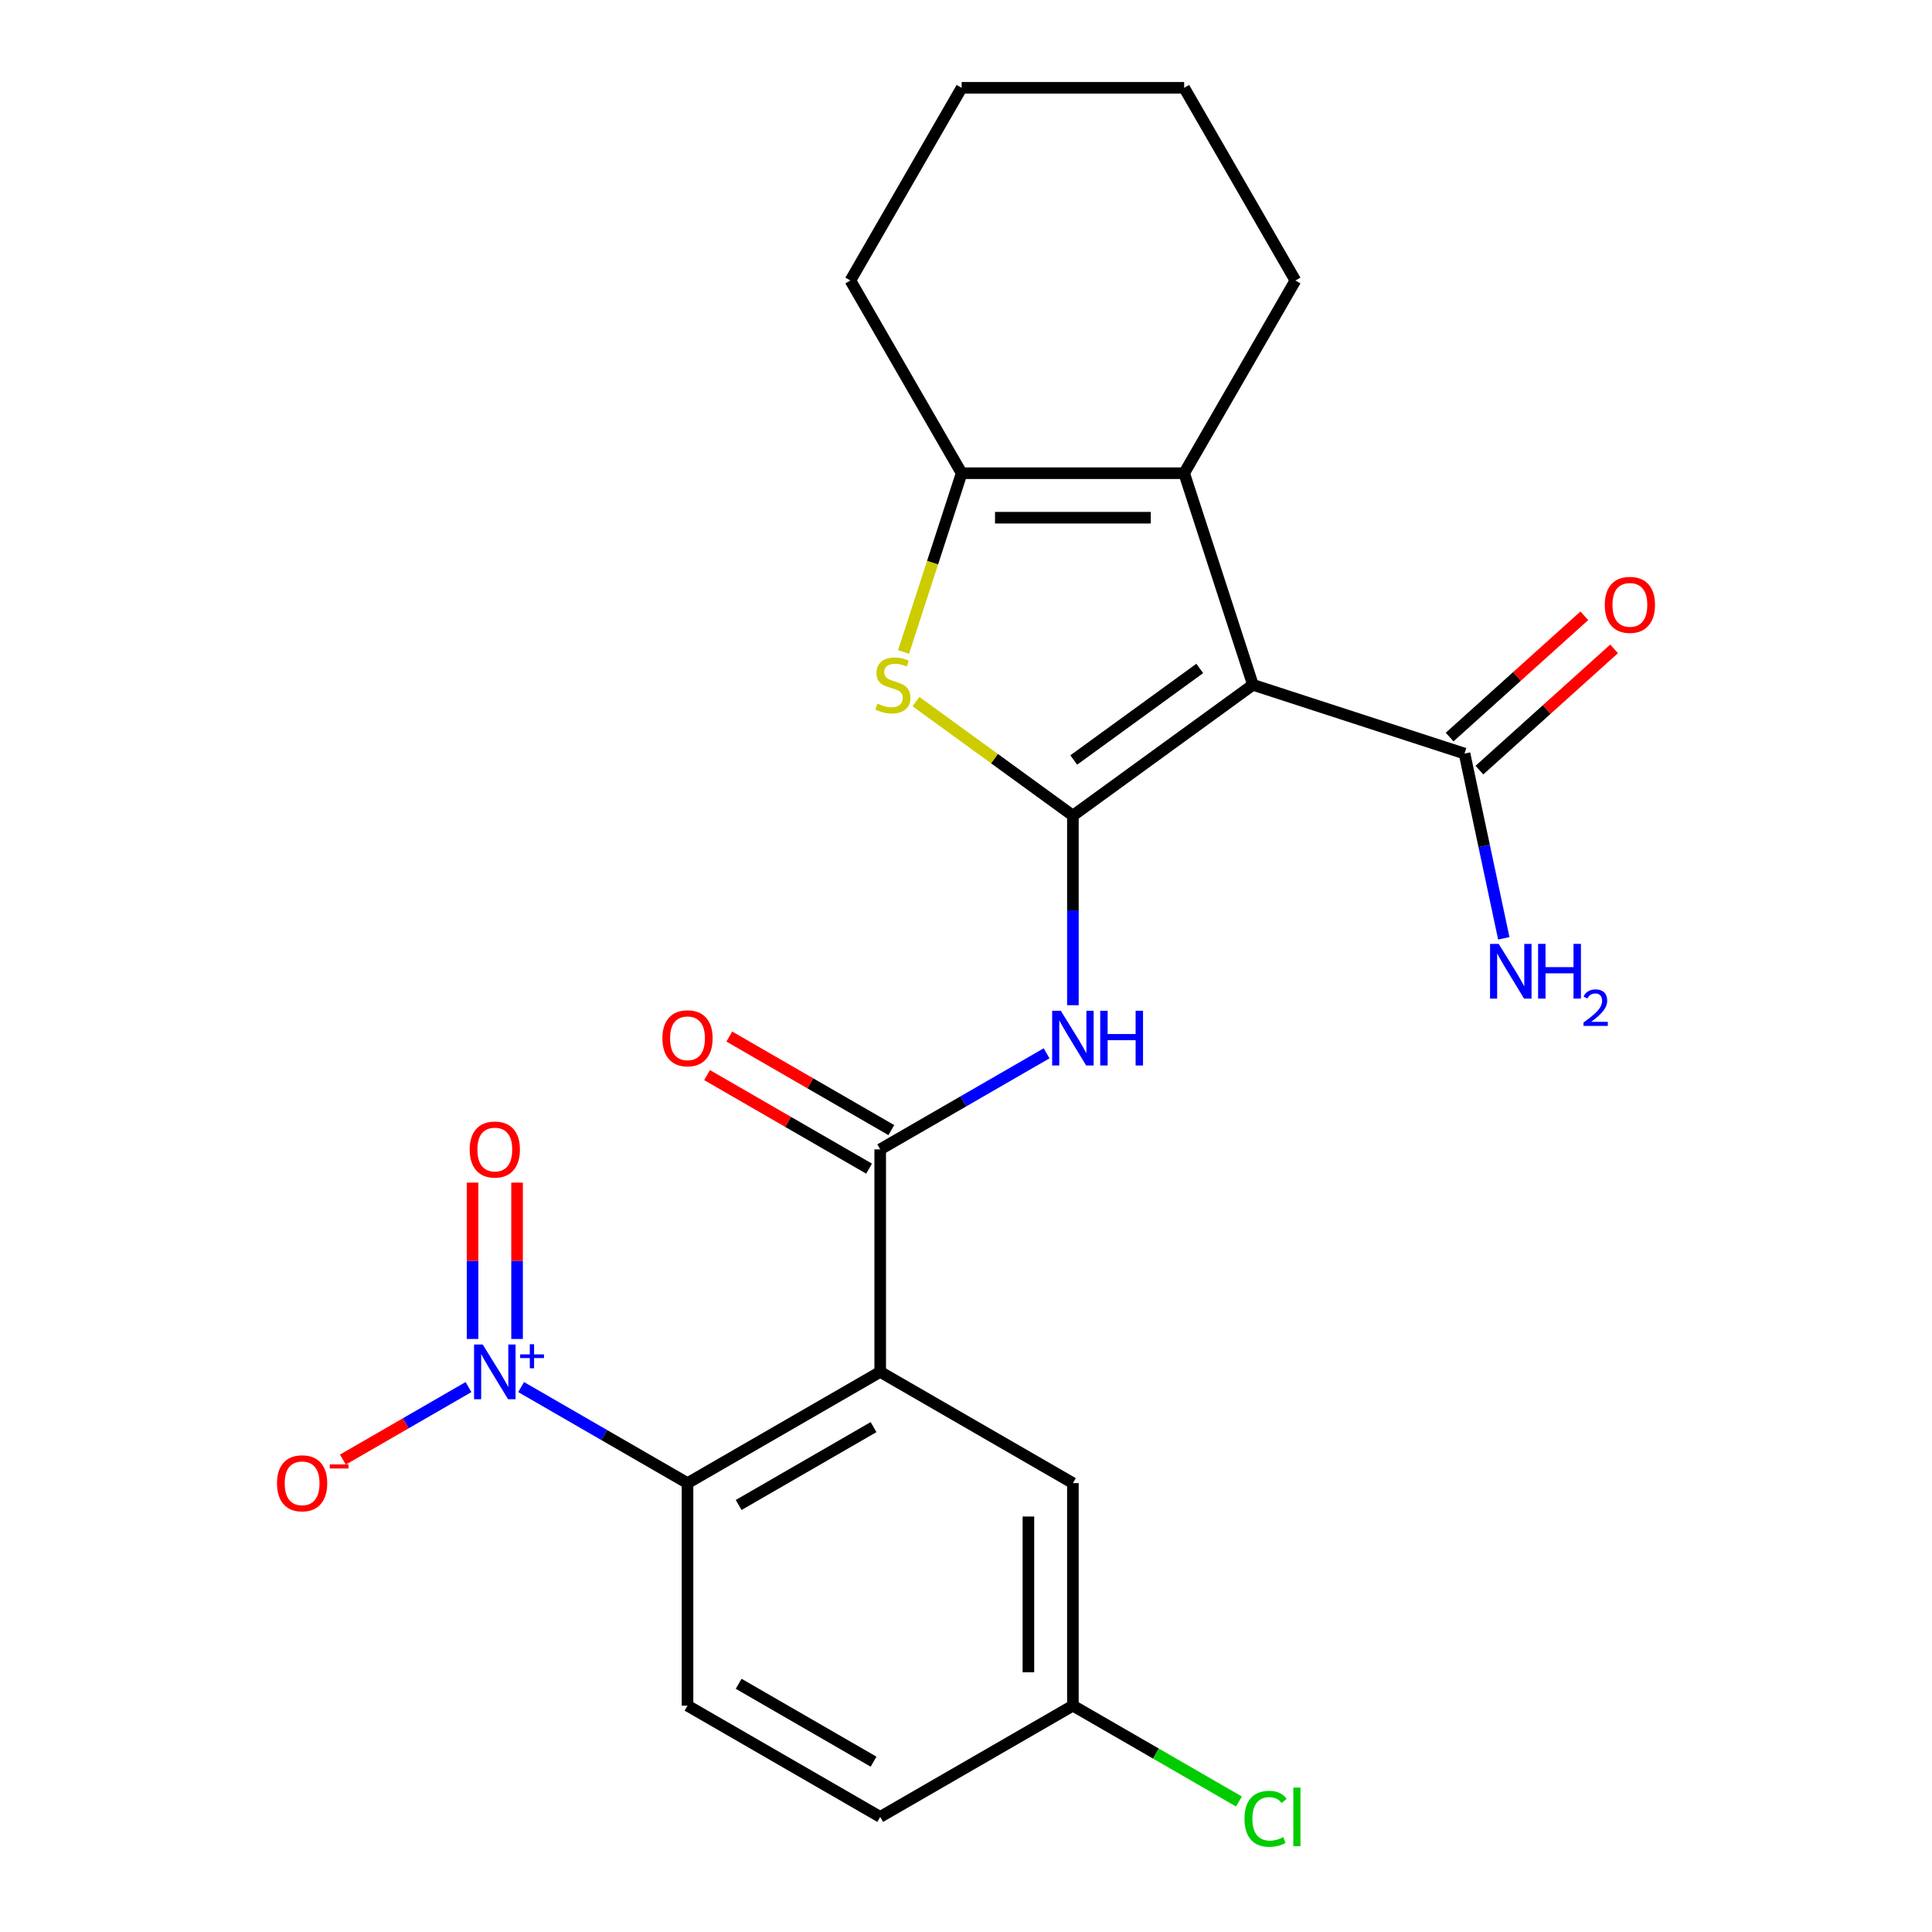 <?xml version='1.0' encoding='iso-8859-1'?>
<svg version='1.1' baseProfile='full'
              xmlns='http://www.w3.org/2000/svg'
                      xmlns:rdkit='http://www.rdkit.org/xml'
                      xmlns:xlink='http://www.w3.org/1999/xlink'
                  xml:space='preserve'
width='1000px' height='1000px' viewBox='0 0 1000 1000'>
<!-- END OF HEADER -->
<rect style='opacity:1.0;fill:#FFFFFF;stroke:none' width='1000' height='1000' x='0' y='0'> </rect>
<path class='bond-0' d='M 555.332,422.16 L 648.506,354.466' style='fill:none;fill-rule:evenodd;stroke:#000000;stroke-width:6px;stroke-linecap:butt;stroke-linejoin:miter;stroke-opacity:1' />
<path class='bond-0' d='M 555.769,393.371 L 620.991,345.985' style='fill:none;fill-rule:evenodd;stroke:#000000;stroke-width:6px;stroke-linecap:butt;stroke-linejoin:miter;stroke-opacity:1' />
<path class='bond-2' d='M 555.332,422.16 L 514.725,392.658' style='fill:none;fill-rule:evenodd;stroke:#000000;stroke-width:6px;stroke-linecap:butt;stroke-linejoin:miter;stroke-opacity:1' />
<path class='bond-2' d='M 514.725,392.658 L 474.117,363.155' style='fill:none;fill-rule:evenodd;stroke:#CCCC00;stroke-width:6px;stroke-linecap:butt;stroke-linejoin:miter;stroke-opacity:1' />
<path class='bond-6' d='M 555.332,422.16 L 555.332,471.225' style='fill:none;fill-rule:evenodd;stroke:#000000;stroke-width:6px;stroke-linecap:butt;stroke-linejoin:miter;stroke-opacity:1' />
<path class='bond-6' d='M 555.332,471.225 L 555.332,520.29' style='fill:none;fill-rule:evenodd;stroke:#0000FF;stroke-width:6px;stroke-linecap:butt;stroke-linejoin:miter;stroke-opacity:1' />
<path class='bond-3' d='M 648.506,354.466 L 612.917,244.933' style='fill:none;fill-rule:evenodd;stroke:#000000;stroke-width:6px;stroke-linecap:butt;stroke-linejoin:miter;stroke-opacity:1' />
<path class='bond-9' d='M 648.506,354.466 L 758.038,390.055' style='fill:none;fill-rule:evenodd;stroke:#000000;stroke-width:6px;stroke-linecap:butt;stroke-linejoin:miter;stroke-opacity:1' />
<path class='bond-1' d='M 455.593,710.083 L 455.593,594.914' style='fill:none;fill-rule:evenodd;stroke:#000000;stroke-width:6px;stroke-linecap:butt;stroke-linejoin:miter;stroke-opacity:1' />
<path class='bond-8' d='M 455.593,710.083 L 355.853,767.668' style='fill:none;fill-rule:evenodd;stroke:#000000;stroke-width:6px;stroke-linecap:butt;stroke-linejoin:miter;stroke-opacity:1' />
<path class='bond-8' d='M 452.149,738.669 L 382.331,778.978' style='fill:none;fill-rule:evenodd;stroke:#000000;stroke-width:6px;stroke-linecap:butt;stroke-linejoin:miter;stroke-opacity:1' />
<path class='bond-11' d='M 455.593,710.083 L 555.332,767.668' style='fill:none;fill-rule:evenodd;stroke:#000000;stroke-width:6px;stroke-linecap:butt;stroke-linejoin:miter;stroke-opacity:1' />
<path class='bond-7' d='M 467.682,337.466 L 482.715,291.2' style='fill:none;fill-rule:evenodd;stroke:#CCCC00;stroke-width:6px;stroke-linecap:butt;stroke-linejoin:miter;stroke-opacity:1' />
<path class='bond-7' d='M 482.715,291.2 L 497.747,244.933' style='fill:none;fill-rule:evenodd;stroke:#000000;stroke-width:6px;stroke-linecap:butt;stroke-linejoin:miter;stroke-opacity:1' />
<path class='bond-19' d='M 612.917,244.933 L 670.501,145.194' style='fill:none;fill-rule:evenodd;stroke:#000000;stroke-width:6px;stroke-linecap:butt;stroke-linejoin:miter;stroke-opacity:1' />
<path class='bond-24' d='M 612.917,244.933 L 497.747,244.933' style='fill:none;fill-rule:evenodd;stroke:#000000;stroke-width:6px;stroke-linecap:butt;stroke-linejoin:miter;stroke-opacity:1' />
<path class='bond-24' d='M 595.641,267.967 L 515.023,267.967' style='fill:none;fill-rule:evenodd;stroke:#000000;stroke-width:6px;stroke-linecap:butt;stroke-linejoin:miter;stroke-opacity:1' />
<path class='bond-4' d='M 269.733,717.946 L 312.793,742.807' style='fill:none;fill-rule:evenodd;stroke:#0000FF;stroke-width:6px;stroke-linecap:butt;stroke-linejoin:miter;stroke-opacity:1' />
<path class='bond-4' d='M 312.793,742.807 L 355.853,767.668' style='fill:none;fill-rule:evenodd;stroke:#000000;stroke-width:6px;stroke-linecap:butt;stroke-linejoin:miter;stroke-opacity:1' />
<path class='bond-12' d='M 242.495,717.946 L 209.986,736.715' style='fill:none;fill-rule:evenodd;stroke:#0000FF;stroke-width:6px;stroke-linecap:butt;stroke-linejoin:miter;stroke-opacity:1' />
<path class='bond-12' d='M 209.986,736.715 L 177.477,755.484' style='fill:none;fill-rule:evenodd;stroke:#FF0000;stroke-width:6px;stroke-linecap:butt;stroke-linejoin:miter;stroke-opacity:1' />
<path class='bond-13' d='M 267.631,693.044 L 267.631,652.586' style='fill:none;fill-rule:evenodd;stroke:#0000FF;stroke-width:6px;stroke-linecap:butt;stroke-linejoin:miter;stroke-opacity:1' />
<path class='bond-13' d='M 267.631,652.586 L 267.631,612.127' style='fill:none;fill-rule:evenodd;stroke:#FF0000;stroke-width:6px;stroke-linecap:butt;stroke-linejoin:miter;stroke-opacity:1' />
<path class='bond-13' d='M 244.597,693.044 L 244.597,652.586' style='fill:none;fill-rule:evenodd;stroke:#0000FF;stroke-width:6px;stroke-linecap:butt;stroke-linejoin:miter;stroke-opacity:1' />
<path class='bond-13' d='M 244.597,652.586 L 244.597,612.127' style='fill:none;fill-rule:evenodd;stroke:#FF0000;stroke-width:6px;stroke-linecap:butt;stroke-linejoin:miter;stroke-opacity:1' />
<path class='bond-5' d='M 455.593,594.914 L 498.653,570.053' style='fill:none;fill-rule:evenodd;stroke:#000000;stroke-width:6px;stroke-linecap:butt;stroke-linejoin:miter;stroke-opacity:1' />
<path class='bond-5' d='M 498.653,570.053 L 541.713,545.193' style='fill:none;fill-rule:evenodd;stroke:#0000FF;stroke-width:6px;stroke-linecap:butt;stroke-linejoin:miter;stroke-opacity:1' />
<path class='bond-14' d='M 461.351,584.94 L 419.421,560.732' style='fill:none;fill-rule:evenodd;stroke:#000000;stroke-width:6px;stroke-linecap:butt;stroke-linejoin:miter;stroke-opacity:1' />
<path class='bond-14' d='M 419.421,560.732 L 377.491,536.523' style='fill:none;fill-rule:evenodd;stroke:#FF0000;stroke-width:6px;stroke-linecap:butt;stroke-linejoin:miter;stroke-opacity:1' />
<path class='bond-14' d='M 449.834,604.888 L 407.904,580.68' style='fill:none;fill-rule:evenodd;stroke:#000000;stroke-width:6px;stroke-linecap:butt;stroke-linejoin:miter;stroke-opacity:1' />
<path class='bond-14' d='M 407.904,580.68 L 365.974,556.471' style='fill:none;fill-rule:evenodd;stroke:#FF0000;stroke-width:6px;stroke-linecap:butt;stroke-linejoin:miter;stroke-opacity:1' />
<path class='bond-21' d='M 497.747,244.933 L 440.163,145.194' style='fill:none;fill-rule:evenodd;stroke:#000000;stroke-width:6px;stroke-linecap:butt;stroke-linejoin:miter;stroke-opacity:1' />
<path class='bond-10' d='M 355.853,767.668 L 355.853,882.837' style='fill:none;fill-rule:evenodd;stroke:#000000;stroke-width:6px;stroke-linecap:butt;stroke-linejoin:miter;stroke-opacity:1' />
<path class='bond-15' d='M 765.745,398.614 L 800.599,367.231' style='fill:none;fill-rule:evenodd;stroke:#000000;stroke-width:6px;stroke-linecap:butt;stroke-linejoin:miter;stroke-opacity:1' />
<path class='bond-15' d='M 800.599,367.231 L 835.453,335.848' style='fill:none;fill-rule:evenodd;stroke:#FF0000;stroke-width:6px;stroke-linecap:butt;stroke-linejoin:miter;stroke-opacity:1' />
<path class='bond-15' d='M 750.332,381.496 L 785.186,350.113' style='fill:none;fill-rule:evenodd;stroke:#000000;stroke-width:6px;stroke-linecap:butt;stroke-linejoin:miter;stroke-opacity:1' />
<path class='bond-15' d='M 785.186,350.113 L 820.04,318.731' style='fill:none;fill-rule:evenodd;stroke:#FF0000;stroke-width:6px;stroke-linecap:butt;stroke-linejoin:miter;stroke-opacity:1' />
<path class='bond-16' d='M 758.038,390.055 L 768.2,437.862' style='fill:none;fill-rule:evenodd;stroke:#000000;stroke-width:6px;stroke-linecap:butt;stroke-linejoin:miter;stroke-opacity:1' />
<path class='bond-16' d='M 768.2,437.862 L 778.361,485.668' style='fill:none;fill-rule:evenodd;stroke:#0000FF;stroke-width:6px;stroke-linecap:butt;stroke-linejoin:miter;stroke-opacity:1' />
<path class='bond-26' d='M 355.853,882.837 L 455.593,940.422' style='fill:none;fill-rule:evenodd;stroke:#000000;stroke-width:6px;stroke-linecap:butt;stroke-linejoin:miter;stroke-opacity:1' />
<path class='bond-26' d='M 382.331,871.527 L 452.149,911.836' style='fill:none;fill-rule:evenodd;stroke:#000000;stroke-width:6px;stroke-linecap:butt;stroke-linejoin:miter;stroke-opacity:1' />
<path class='bond-17' d='M 555.332,767.668 L 555.332,882.837' style='fill:none;fill-rule:evenodd;stroke:#000000;stroke-width:6px;stroke-linecap:butt;stroke-linejoin:miter;stroke-opacity:1' />
<path class='bond-17' d='M 532.298,784.943 L 532.298,865.562' style='fill:none;fill-rule:evenodd;stroke:#000000;stroke-width:6px;stroke-linecap:butt;stroke-linejoin:miter;stroke-opacity:1' />
<path class='bond-18' d='M 555.332,882.837 L 455.593,940.422' style='fill:none;fill-rule:evenodd;stroke:#000000;stroke-width:6px;stroke-linecap:butt;stroke-linejoin:miter;stroke-opacity:1' />
<path class='bond-20' d='M 555.332,882.837 L 598.302,907.646' style='fill:none;fill-rule:evenodd;stroke:#000000;stroke-width:6px;stroke-linecap:butt;stroke-linejoin:miter;stroke-opacity:1' />
<path class='bond-20' d='M 598.302,907.646 L 641.272,932.455' style='fill:none;fill-rule:evenodd;stroke:#00CC00;stroke-width:6px;stroke-linecap:butt;stroke-linejoin:miter;stroke-opacity:1' />
<path class='bond-22' d='M 670.501,145.194 L 612.917,45.455' style='fill:none;fill-rule:evenodd;stroke:#000000;stroke-width:6px;stroke-linecap:butt;stroke-linejoin:miter;stroke-opacity:1' />
<path class='bond-23' d='M 440.163,145.194 L 497.747,45.455' style='fill:none;fill-rule:evenodd;stroke:#000000;stroke-width:6px;stroke-linecap:butt;stroke-linejoin:miter;stroke-opacity:1' />
<path class='bond-25' d='M 612.917,45.455 L 497.747,45.455' style='fill:none;fill-rule:evenodd;stroke:#000000;stroke-width:6px;stroke-linecap:butt;stroke-linejoin:miter;stroke-opacity:1' />
<path  class='atom-3' d='M 454.158 364.186
Q 454.478 364.306, 455.798 364.866
Q 457.118 365.426, 458.558 365.786
Q 460.038 366.106, 461.478 366.106
Q 464.158 366.106, 465.718 364.826
Q 467.278 363.506, 467.278 361.226
Q 467.278 359.666, 466.478 358.706
Q 465.718 357.746, 464.518 357.226
Q 463.318 356.706, 461.318 356.106
Q 458.798 355.346, 457.278 354.626
Q 455.798 353.906, 454.718 352.386
Q 453.678 350.866, 453.678 348.306
Q 453.678 344.746, 456.078 342.546
Q 458.518 340.346, 463.318 340.346
Q 466.598 340.346, 470.318 341.906
L 469.398 344.986
Q 465.998 343.586, 463.438 343.586
Q 460.678 343.586, 459.158 344.746
Q 457.638 345.866, 457.678 347.826
Q 457.678 349.346, 458.438 350.266
Q 459.238 351.186, 460.358 351.706
Q 461.518 352.226, 463.438 352.826
Q 465.998 353.626, 467.518 354.426
Q 469.038 355.226, 470.118 356.866
Q 471.238 358.466, 471.238 361.226
Q 471.238 365.146, 468.598 367.266
Q 465.998 369.346, 461.638 369.346
Q 459.118 369.346, 457.198 368.786
Q 455.318 368.266, 453.078 367.346
L 454.158 364.186
' fill='#CCCC00'/>
<path  class='atom-5' d='M 249.854 695.923
L 259.134 710.923
Q 260.054 712.403, 261.534 715.083
Q 263.014 717.763, 263.094 717.923
L 263.094 695.923
L 266.854 695.923
L 266.854 724.243
L 262.974 724.243
L 253.014 707.843
Q 251.854 705.923, 250.614 703.723
Q 249.414 701.523, 249.054 700.843
L 249.054 724.243
L 245.374 724.243
L 245.374 695.923
L 249.854 695.923
' fill='#0000FF'/>
<path  class='atom-5' d='M 269.23 701.028
L 274.219 701.028
L 274.219 695.774
L 276.437 695.774
L 276.437 701.028
L 281.559 701.028
L 281.559 702.929
L 276.437 702.929
L 276.437 708.209
L 274.219 708.209
L 274.219 702.929
L 269.23 702.929
L 269.23 701.028
' fill='#0000FF'/>
<path  class='atom-7' d='M 549.072 523.17
L 558.352 538.17
Q 559.272 539.65, 560.752 542.33
Q 562.232 545.01, 562.312 545.17
L 562.312 523.17
L 566.072 523.17
L 566.072 551.49
L 562.192 551.49
L 552.232 535.09
Q 551.072 533.17, 549.832 530.97
Q 548.632 528.77, 548.272 528.09
L 548.272 551.49
L 544.592 551.49
L 544.592 523.17
L 549.072 523.17
' fill='#0000FF'/>
<path  class='atom-7' d='M 569.472 523.17
L 573.312 523.17
L 573.312 535.21
L 587.792 535.21
L 587.792 523.17
L 591.632 523.17
L 591.632 551.49
L 587.792 551.49
L 587.792 538.41
L 573.312 538.41
L 573.312 551.49
L 569.472 551.49
L 569.472 523.17
' fill='#0000FF'/>
<path  class='atom-13' d='M 143.374 767.748
Q 143.374 760.948, 146.734 757.148
Q 150.094 753.348, 156.374 753.348
Q 162.654 753.348, 166.014 757.148
Q 169.374 760.948, 169.374 767.748
Q 169.374 774.628, 165.974 778.548
Q 162.574 782.428, 156.374 782.428
Q 150.134 782.428, 146.734 778.548
Q 143.374 774.668, 143.374 767.748
M 156.374 779.228
Q 160.694 779.228, 163.014 776.348
Q 165.374 773.428, 165.374 767.748
Q 165.374 762.188, 163.014 759.388
Q 160.694 756.548, 156.374 756.548
Q 152.054 756.548, 149.694 759.348
Q 147.374 762.148, 147.374 767.748
Q 147.374 773.468, 149.694 776.348
Q 152.054 779.228, 156.374 779.228
' fill='#FF0000'/>
<path  class='atom-13' d='M 170.694 757.97
L 180.383 757.97
L 180.383 760.082
L 170.694 760.082
L 170.694 757.97
' fill='#FF0000'/>
<path  class='atom-14' d='M 243.114 594.994
Q 243.114 588.194, 246.474 584.394
Q 249.834 580.594, 256.114 580.594
Q 262.394 580.594, 265.754 584.394
Q 269.114 588.194, 269.114 594.994
Q 269.114 601.874, 265.714 605.794
Q 262.314 609.674, 256.114 609.674
Q 249.874 609.674, 246.474 605.794
Q 243.114 601.914, 243.114 594.994
M 256.114 606.474
Q 260.434 606.474, 262.754 603.594
Q 265.114 600.674, 265.114 594.994
Q 265.114 589.434, 262.754 586.634
Q 260.434 583.794, 256.114 583.794
Q 251.794 583.794, 249.434 586.594
Q 247.114 589.394, 247.114 594.994
Q 247.114 600.714, 249.434 603.594
Q 251.794 606.474, 256.114 606.474
' fill='#FF0000'/>
<path  class='atom-15' d='M 342.853 537.41
Q 342.853 530.61, 346.213 526.81
Q 349.573 523.01, 355.853 523.01
Q 362.133 523.01, 365.493 526.81
Q 368.853 530.61, 368.853 537.41
Q 368.853 544.29, 365.453 548.21
Q 362.053 552.09, 355.853 552.09
Q 349.613 552.09, 346.213 548.21
Q 342.853 544.33, 342.853 537.41
M 355.853 548.89
Q 360.173 548.89, 362.493 546.01
Q 364.853 543.09, 364.853 537.41
Q 364.853 531.85, 362.493 529.05
Q 360.173 526.21, 355.853 526.21
Q 351.533 526.21, 349.173 529.01
Q 346.853 531.81, 346.853 537.41
Q 346.853 543.13, 349.173 546.01
Q 351.533 548.89, 355.853 548.89
' fill='#FF0000'/>
<path  class='atom-16' d='M 830.626 313.072
Q 830.626 306.272, 833.986 302.472
Q 837.346 298.672, 843.626 298.672
Q 849.906 298.672, 853.266 302.472
Q 856.626 306.272, 856.626 313.072
Q 856.626 319.952, 853.226 323.872
Q 849.826 327.752, 843.626 327.752
Q 837.386 327.752, 833.986 323.872
Q 830.626 319.992, 830.626 313.072
M 843.626 324.552
Q 847.946 324.552, 850.266 321.672
Q 852.626 318.752, 852.626 313.072
Q 852.626 307.512, 850.266 304.712
Q 847.946 301.872, 843.626 301.872
Q 839.306 301.872, 836.946 304.672
Q 834.626 307.472, 834.626 313.072
Q 834.626 318.792, 836.946 321.672
Q 839.306 324.552, 843.626 324.552
' fill='#FF0000'/>
<path  class='atom-17' d='M 775.723 488.547
L 785.003 503.547
Q 785.923 505.027, 787.403 507.707
Q 788.883 510.387, 788.963 510.547
L 788.963 488.547
L 792.723 488.547
L 792.723 516.867
L 788.843 516.867
L 778.883 500.467
Q 777.723 498.547, 776.483 496.347
Q 775.283 494.147, 774.923 493.467
L 774.923 516.867
L 771.243 516.867
L 771.243 488.547
L 775.723 488.547
' fill='#0000FF'/>
<path  class='atom-17' d='M 796.123 488.547
L 799.963 488.547
L 799.963 500.587
L 814.443 500.587
L 814.443 488.547
L 818.283 488.547
L 818.283 516.867
L 814.443 516.867
L 814.443 503.787
L 799.963 503.787
L 799.963 516.867
L 796.123 516.867
L 796.123 488.547
' fill='#0000FF'/>
<path  class='atom-17' d='M 819.656 515.874
Q 820.342 514.105, 821.979 513.128
Q 823.616 512.125, 825.886 512.125
Q 828.711 512.125, 830.295 513.656
Q 831.879 515.187, 831.879 517.907
Q 831.879 520.679, 829.82 523.266
Q 827.787 525.853, 823.563 528.915
L 832.196 528.915
L 832.196 531.027
L 819.603 531.027
L 819.603 529.259
Q 823.088 526.777, 825.147 524.929
Q 827.233 523.081, 828.236 521.418
Q 829.239 519.755, 829.239 518.039
Q 829.239 516.243, 828.342 515.24
Q 827.444 514.237, 825.886 514.237
Q 824.382 514.237, 823.378 514.844
Q 822.375 515.451, 821.662 516.798
L 819.656 515.874
' fill='#0000FF'/>
<path  class='atom-21' d='M 644.151 941.402
Q 644.151 934.362, 647.431 930.682
Q 650.751 926.962, 657.031 926.962
Q 662.871 926.962, 665.991 931.082
L 663.351 933.242
Q 661.071 930.242, 657.031 930.242
Q 652.751 930.242, 650.471 933.122
Q 648.231 935.962, 648.231 941.402
Q 648.231 947.002, 650.551 949.882
Q 652.911 952.762, 657.471 952.762
Q 660.591 952.762, 664.231 950.882
L 665.351 953.882
Q 663.871 954.842, 661.631 955.402
Q 659.391 955.962, 656.911 955.962
Q 650.751 955.962, 647.431 952.202
Q 644.151 948.442, 644.151 941.402
' fill='#00CC00'/>
<path  class='atom-21' d='M 669.431 925.242
L 673.111 925.242
L 673.111 955.602
L 669.431 955.602
L 669.431 925.242
' fill='#00CC00'/>
</svg>
